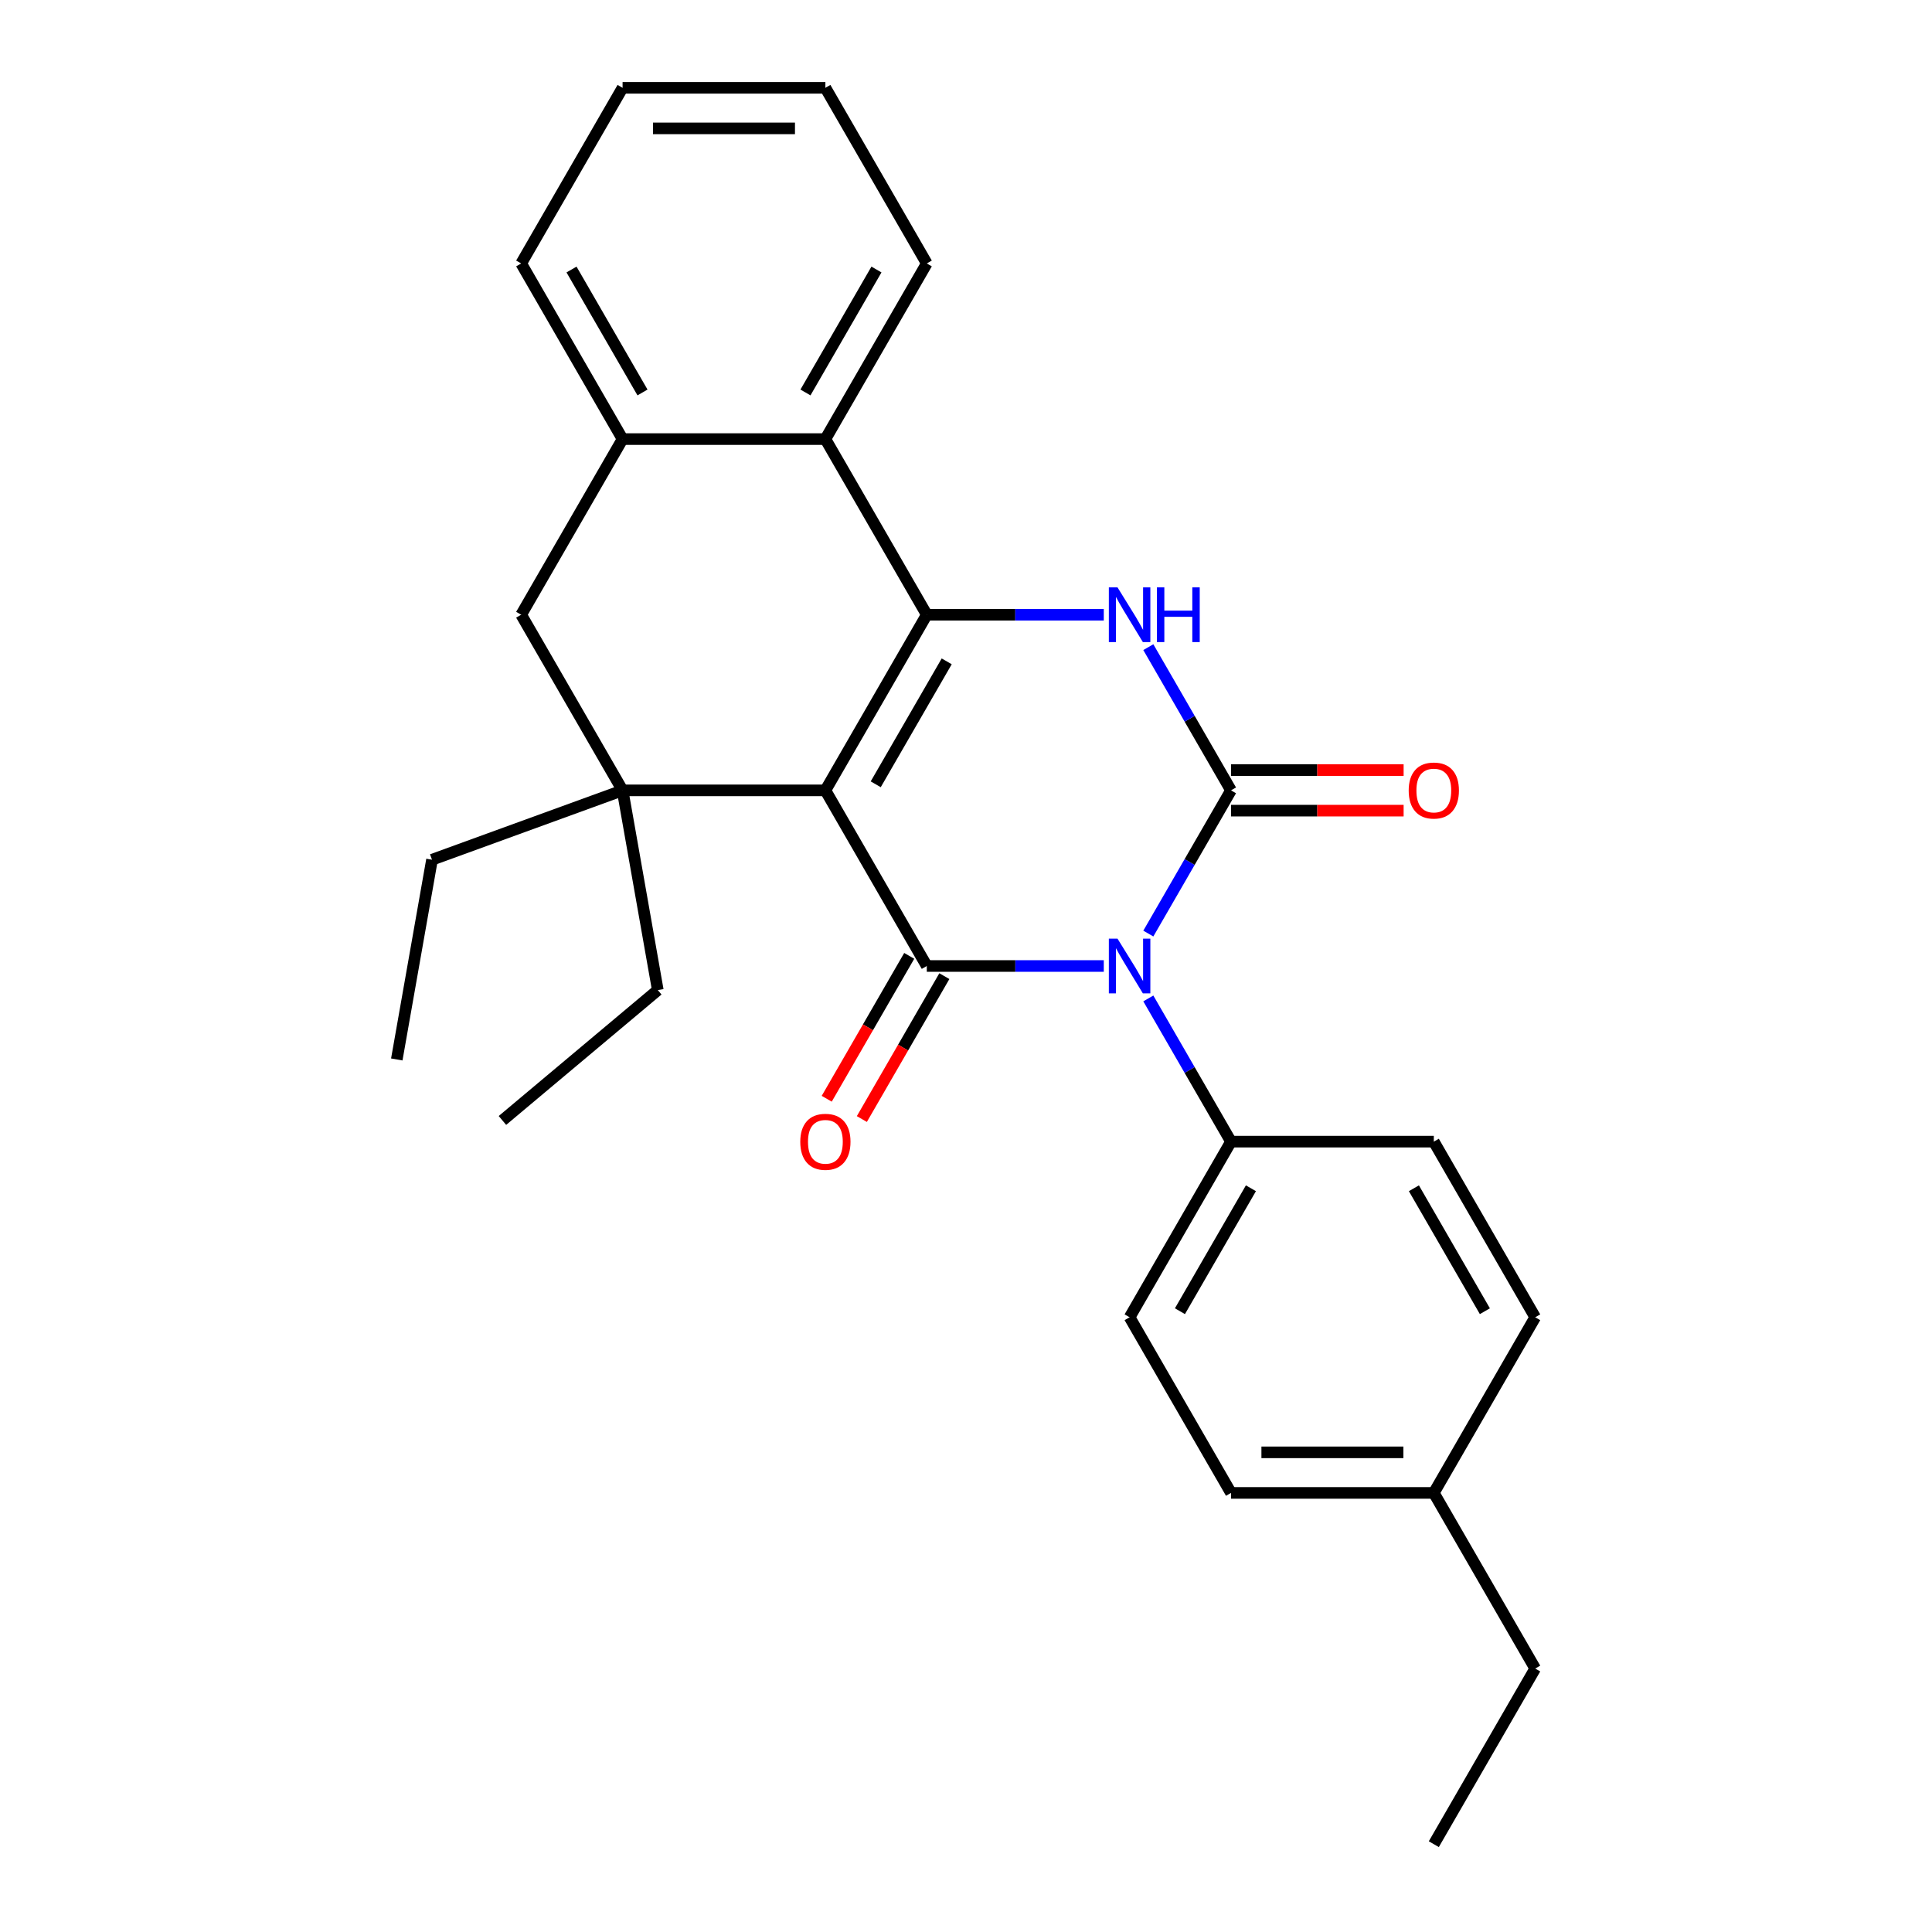 <?xml version='1.0' encoding='iso-8859-1'?>
<svg version='1.1' baseProfile='full'
              xmlns='http://www.w3.org/2000/svg'
                      xmlns:rdkit='http://www.rdkit.org/xml'
                      xmlns:xlink='http://www.w3.org/1999/xlink'
                  xml:space='preserve'
width='1000px' height='1000px' viewBox='0 0 1000 1000'>
<!-- END OF HEADER -->
<rect style='opacity:1.0;fill:#FFFFFF;stroke:none' width='1000' height='1000' x='0' y='0'> </rect>
<path class='bond-1' d='M 427.219,409.091 L 479.706,500' style='fill:none;fill-rule:evenodd;stroke:#000000;stroke-width:6px;stroke-linecap:butt;stroke-linejoin:miter;stroke-opacity:1' />
<path class='bond-3' d='M 427.219,409.091 L 479.706,318.182' style='fill:none;fill-rule:evenodd;stroke:#000000;stroke-width:6px;stroke-linecap:butt;stroke-linejoin:miter;stroke-opacity:1' />
<path class='bond-3' d='M 453.274,405.952 L 490.015,342.315' style='fill:none;fill-rule:evenodd;stroke:#000000;stroke-width:6px;stroke-linecap:butt;stroke-linejoin:miter;stroke-opacity:1' />
<path class='bond-5' d='M 427.219,409.091 L 322.246,409.091' style='fill:none;fill-rule:evenodd;stroke:#000000;stroke-width:6px;stroke-linecap:butt;stroke-linejoin:miter;stroke-opacity:1' />
<path class='bond-0' d='M 571.314,500 L 525.51,500' style='fill:none;fill-rule:evenodd;stroke:#0000FF;stroke-width:6px;stroke-linecap:butt;stroke-linejoin:miter;stroke-opacity:1' />
<path class='bond-0' d='M 525.51,500 L 479.706,500' style='fill:none;fill-rule:evenodd;stroke:#000000;stroke-width:6px;stroke-linecap:butt;stroke-linejoin:miter;stroke-opacity:1' />
<path class='bond-9' d='M 594.369,516.784 L 615.767,553.847' style='fill:none;fill-rule:evenodd;stroke:#0000FF;stroke-width:6px;stroke-linecap:butt;stroke-linejoin:miter;stroke-opacity:1' />
<path class='bond-9' d='M 615.767,553.847 L 637.165,590.909' style='fill:none;fill-rule:evenodd;stroke:#000000;stroke-width:6px;stroke-linecap:butt;stroke-linejoin:miter;stroke-opacity:1' />
<path class='bond-28' d='M 594.369,483.216 L 615.767,446.153' style='fill:none;fill-rule:evenodd;stroke:#0000FF;stroke-width:6px;stroke-linecap:butt;stroke-linejoin:miter;stroke-opacity:1' />
<path class='bond-28' d='M 615.767,446.153 L 637.165,409.091' style='fill:none;fill-rule:evenodd;stroke:#000000;stroke-width:6px;stroke-linecap:butt;stroke-linejoin:miter;stroke-opacity:1' />
<path class='bond-11' d='M 470.615,494.751 L 449.263,531.734' style='fill:none;fill-rule:evenodd;stroke:#000000;stroke-width:6px;stroke-linecap:butt;stroke-linejoin:miter;stroke-opacity:1' />
<path class='bond-11' d='M 449.263,531.734 L 427.911,568.716' style='fill:none;fill-rule:evenodd;stroke:#FF0000;stroke-width:6px;stroke-linecap:butt;stroke-linejoin:miter;stroke-opacity:1' />
<path class='bond-11' d='M 488.797,505.249 L 467.445,542.231' style='fill:none;fill-rule:evenodd;stroke:#000000;stroke-width:6px;stroke-linecap:butt;stroke-linejoin:miter;stroke-opacity:1' />
<path class='bond-11' d='M 467.445,542.231 L 446.093,579.213' style='fill:none;fill-rule:evenodd;stroke:#FF0000;stroke-width:6px;stroke-linecap:butt;stroke-linejoin:miter;stroke-opacity:1' />
<path class='bond-2' d='M 637.165,409.091 L 615.767,372.029' style='fill:none;fill-rule:evenodd;stroke:#000000;stroke-width:6px;stroke-linecap:butt;stroke-linejoin:miter;stroke-opacity:1' />
<path class='bond-2' d='M 615.767,372.029 L 594.369,334.966' style='fill:none;fill-rule:evenodd;stroke:#0000FF;stroke-width:6px;stroke-linecap:butt;stroke-linejoin:miter;stroke-opacity:1' />
<path class='bond-10' d='M 637.165,419.588 L 681.839,419.588' style='fill:none;fill-rule:evenodd;stroke:#000000;stroke-width:6px;stroke-linecap:butt;stroke-linejoin:miter;stroke-opacity:1' />
<path class='bond-10' d='M 681.839,419.588 L 726.513,419.588' style='fill:none;fill-rule:evenodd;stroke:#FF0000;stroke-width:6px;stroke-linecap:butt;stroke-linejoin:miter;stroke-opacity:1' />
<path class='bond-10' d='M 637.165,398.594 L 681.839,398.594' style='fill:none;fill-rule:evenodd;stroke:#000000;stroke-width:6px;stroke-linecap:butt;stroke-linejoin:miter;stroke-opacity:1' />
<path class='bond-10' d='M 681.839,398.594 L 726.513,398.594' style='fill:none;fill-rule:evenodd;stroke:#FF0000;stroke-width:6px;stroke-linecap:butt;stroke-linejoin:miter;stroke-opacity:1' />
<path class='bond-4' d='M 479.706,318.182 L 525.51,318.182' style='fill:none;fill-rule:evenodd;stroke:#000000;stroke-width:6px;stroke-linecap:butt;stroke-linejoin:miter;stroke-opacity:1' />
<path class='bond-4' d='M 525.51,318.182 L 571.314,318.182' style='fill:none;fill-rule:evenodd;stroke:#0000FF;stroke-width:6px;stroke-linecap:butt;stroke-linejoin:miter;stroke-opacity:1' />
<path class='bond-6' d='M 479.706,318.182 L 427.219,227.273' style='fill:none;fill-rule:evenodd;stroke:#000000;stroke-width:6px;stroke-linecap:butt;stroke-linejoin:miter;stroke-opacity:1' />
<path class='bond-8' d='M 322.246,409.091 L 269.76,318.182' style='fill:none;fill-rule:evenodd;stroke:#000000;stroke-width:6px;stroke-linecap:butt;stroke-linejoin:miter;stroke-opacity:1' />
<path class='bond-14' d='M 322.246,409.091 L 223.604,444.994' style='fill:none;fill-rule:evenodd;stroke:#000000;stroke-width:6px;stroke-linecap:butt;stroke-linejoin:miter;stroke-opacity:1' />
<path class='bond-15' d='M 322.246,409.091 L 340.475,512.469' style='fill:none;fill-rule:evenodd;stroke:#000000;stroke-width:6px;stroke-linecap:butt;stroke-linejoin:miter;stroke-opacity:1' />
<path class='bond-19' d='M 427.219,227.273 L 479.706,136.364' style='fill:none;fill-rule:evenodd;stroke:#000000;stroke-width:6px;stroke-linecap:butt;stroke-linejoin:miter;stroke-opacity:1' />
<path class='bond-19' d='M 416.91,203.139 L 453.651,139.503' style='fill:none;fill-rule:evenodd;stroke:#000000;stroke-width:6px;stroke-linecap:butt;stroke-linejoin:miter;stroke-opacity:1' />
<path class='bond-27' d='M 427.219,227.273 L 322.246,227.273' style='fill:none;fill-rule:evenodd;stroke:#000000;stroke-width:6px;stroke-linecap:butt;stroke-linejoin:miter;stroke-opacity:1' />
<path class='bond-7' d='M 322.246,227.273 L 269.76,318.182' style='fill:none;fill-rule:evenodd;stroke:#000000;stroke-width:6px;stroke-linecap:butt;stroke-linejoin:miter;stroke-opacity:1' />
<path class='bond-20' d='M 322.246,227.273 L 269.76,136.364' style='fill:none;fill-rule:evenodd;stroke:#000000;stroke-width:6px;stroke-linecap:butt;stroke-linejoin:miter;stroke-opacity:1' />
<path class='bond-20' d='M 332.555,203.139 L 295.815,139.503' style='fill:none;fill-rule:evenodd;stroke:#000000;stroke-width:6px;stroke-linecap:butt;stroke-linejoin:miter;stroke-opacity:1' />
<path class='bond-12' d='M 637.165,590.909 L 584.678,681.818' style='fill:none;fill-rule:evenodd;stroke:#000000;stroke-width:6px;stroke-linecap:butt;stroke-linejoin:miter;stroke-opacity:1' />
<path class='bond-12' d='M 647.474,615.043 L 610.733,678.679' style='fill:none;fill-rule:evenodd;stroke:#000000;stroke-width:6px;stroke-linecap:butt;stroke-linejoin:miter;stroke-opacity:1' />
<path class='bond-13' d='M 637.165,590.909 L 742.138,590.909' style='fill:none;fill-rule:evenodd;stroke:#000000;stroke-width:6px;stroke-linecap:butt;stroke-linejoin:miter;stroke-opacity:1' />
<path class='bond-17' d='M 584.678,681.818 L 637.165,772.727' style='fill:none;fill-rule:evenodd;stroke:#000000;stroke-width:6px;stroke-linecap:butt;stroke-linejoin:miter;stroke-opacity:1' />
<path class='bond-16' d='M 742.138,590.909 L 794.624,681.818' style='fill:none;fill-rule:evenodd;stroke:#000000;stroke-width:6px;stroke-linecap:butt;stroke-linejoin:miter;stroke-opacity:1' />
<path class='bond-16' d='M 731.829,615.043 L 768.569,678.679' style='fill:none;fill-rule:evenodd;stroke:#000000;stroke-width:6px;stroke-linecap:butt;stroke-linejoin:miter;stroke-opacity:1' />
<path class='bond-23' d='M 223.604,444.994 L 205.376,548.372' style='fill:none;fill-rule:evenodd;stroke:#000000;stroke-width:6px;stroke-linecap:butt;stroke-linejoin:miter;stroke-opacity:1' />
<path class='bond-22' d='M 340.475,512.469 L 260.061,579.944' style='fill:none;fill-rule:evenodd;stroke:#000000;stroke-width:6px;stroke-linecap:butt;stroke-linejoin:miter;stroke-opacity:1' />
<path class='bond-18' d='M 794.624,681.818 L 742.138,772.727' style='fill:none;fill-rule:evenodd;stroke:#000000;stroke-width:6px;stroke-linecap:butt;stroke-linejoin:miter;stroke-opacity:1' />
<path class='bond-30' d='M 637.165,772.727 L 742.138,772.727' style='fill:none;fill-rule:evenodd;stroke:#000000;stroke-width:6px;stroke-linecap:butt;stroke-linejoin:miter;stroke-opacity:1' />
<path class='bond-30' d='M 652.911,751.733 L 726.392,751.733' style='fill:none;fill-rule:evenodd;stroke:#000000;stroke-width:6px;stroke-linecap:butt;stroke-linejoin:miter;stroke-opacity:1' />
<path class='bond-21' d='M 742.138,772.727 L 794.624,863.636' style='fill:none;fill-rule:evenodd;stroke:#000000;stroke-width:6px;stroke-linecap:butt;stroke-linejoin:miter;stroke-opacity:1' />
<path class='bond-24' d='M 479.706,136.364 L 427.219,45.455' style='fill:none;fill-rule:evenodd;stroke:#000000;stroke-width:6px;stroke-linecap:butt;stroke-linejoin:miter;stroke-opacity:1' />
<path class='bond-25' d='M 269.76,136.364 L 322.246,45.455' style='fill:none;fill-rule:evenodd;stroke:#000000;stroke-width:6px;stroke-linecap:butt;stroke-linejoin:miter;stroke-opacity:1' />
<path class='bond-26' d='M 794.624,863.636 L 742.138,954.545' style='fill:none;fill-rule:evenodd;stroke:#000000;stroke-width:6px;stroke-linecap:butt;stroke-linejoin:miter;stroke-opacity:1' />
<path class='bond-29' d='M 427.219,45.455 L 322.246,45.455' style='fill:none;fill-rule:evenodd;stroke:#000000;stroke-width:6px;stroke-linecap:butt;stroke-linejoin:miter;stroke-opacity:1' />
<path class='bond-29' d='M 411.473,66.449 L 337.992,66.449' style='fill:none;fill-rule:evenodd;stroke:#000000;stroke-width:6px;stroke-linecap:butt;stroke-linejoin:miter;stroke-opacity:1' />
<path  class='atom-1' d='M 578.418 485.84
L 587.698 500.84
Q 588.618 502.32, 590.098 505
Q 591.578 507.68, 591.658 507.84
L 591.658 485.84
L 595.418 485.84
L 595.418 514.16
L 591.538 514.16
L 581.578 497.76
Q 580.418 495.84, 579.178 493.64
Q 577.978 491.44, 577.618 490.76
L 577.618 514.16
L 573.938 514.16
L 573.938 485.84
L 578.418 485.84
' fill='#0000FF'/>
<path  class='atom-5' d='M 578.418 304.022
L 587.698 319.022
Q 588.618 320.502, 590.098 323.182
Q 591.578 325.862, 591.658 326.022
L 591.658 304.022
L 595.418 304.022
L 595.418 332.342
L 591.538 332.342
L 581.578 315.942
Q 580.418 314.022, 579.178 311.822
Q 577.978 309.622, 577.618 308.942
L 577.618 332.342
L 573.938 332.342
L 573.938 304.022
L 578.418 304.022
' fill='#0000FF'/>
<path  class='atom-5' d='M 598.818 304.022
L 602.658 304.022
L 602.658 316.062
L 617.138 316.062
L 617.138 304.022
L 620.978 304.022
L 620.978 332.342
L 617.138 332.342
L 617.138 319.262
L 602.658 319.262
L 602.658 332.342
L 598.818 332.342
L 598.818 304.022
' fill='#0000FF'/>
<path  class='atom-11' d='M 729.138 409.171
Q 729.138 402.371, 732.498 398.571
Q 735.858 394.771, 742.138 394.771
Q 748.418 394.771, 751.778 398.571
Q 755.138 402.371, 755.138 409.171
Q 755.138 416.051, 751.738 419.971
Q 748.338 423.851, 742.138 423.851
Q 735.898 423.851, 732.498 419.971
Q 729.138 416.091, 729.138 409.171
M 742.138 420.651
Q 746.458 420.651, 748.778 417.771
Q 751.138 414.851, 751.138 409.171
Q 751.138 403.611, 748.778 400.811
Q 746.458 397.971, 742.138 397.971
Q 737.818 397.971, 735.458 400.771
Q 733.138 403.571, 733.138 409.171
Q 733.138 414.891, 735.458 417.771
Q 737.818 420.651, 742.138 420.651
' fill='#FF0000'/>
<path  class='atom-12' d='M 414.219 590.989
Q 414.219 584.189, 417.579 580.389
Q 420.939 576.589, 427.219 576.589
Q 433.499 576.589, 436.859 580.389
Q 440.219 584.189, 440.219 590.989
Q 440.219 597.869, 436.819 601.789
Q 433.419 605.669, 427.219 605.669
Q 420.979 605.669, 417.579 601.789
Q 414.219 597.909, 414.219 590.989
M 427.219 602.469
Q 431.539 602.469, 433.859 599.589
Q 436.219 596.669, 436.219 590.989
Q 436.219 585.429, 433.859 582.629
Q 431.539 579.789, 427.219 579.789
Q 422.899 579.789, 420.539 582.589
Q 418.219 585.389, 418.219 590.989
Q 418.219 596.709, 420.539 599.589
Q 422.899 602.469, 427.219 602.469
' fill='#FF0000'/>
</svg>
